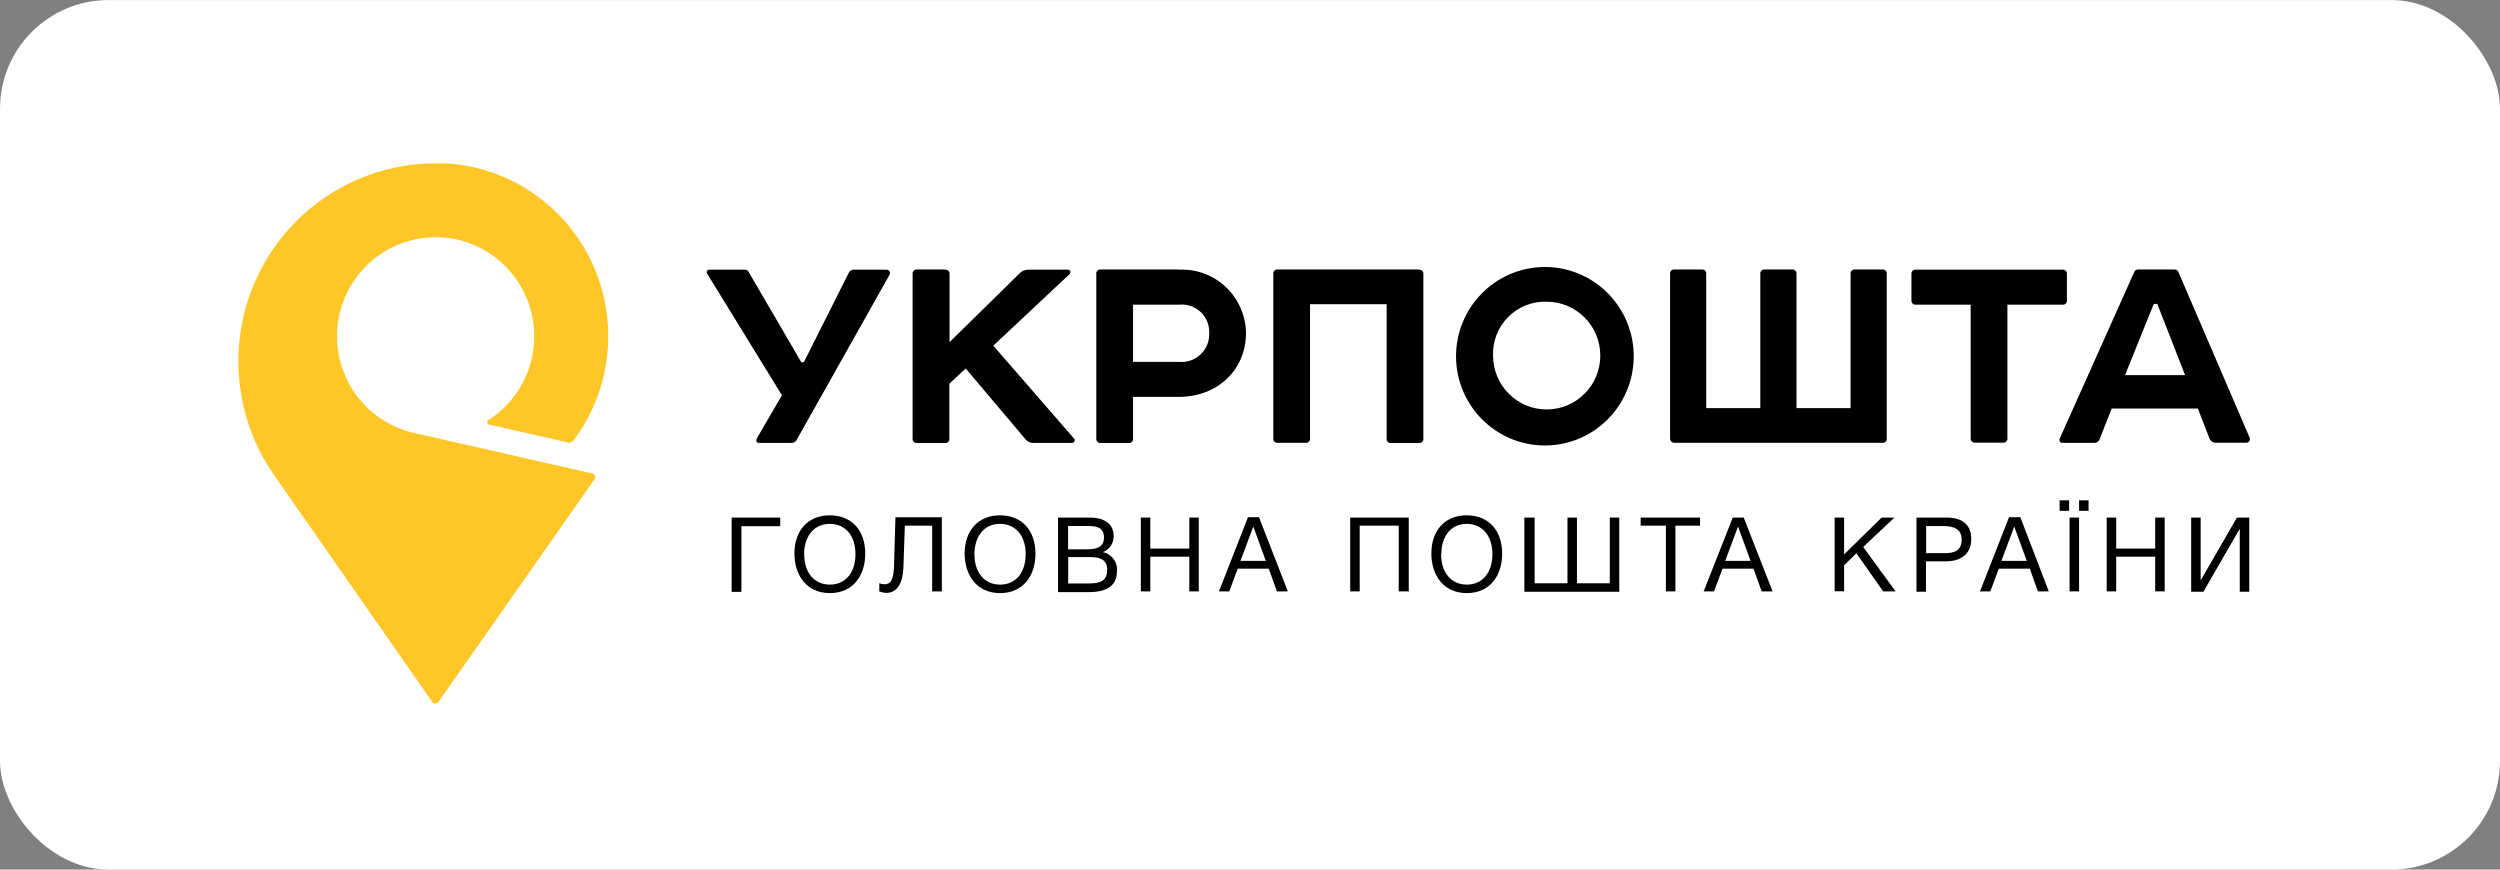 <svg width="184" height="64" viewBox="0 0 184 64" fill="none" xmlns="http://www.w3.org/2000/svg">
<rect x="0" y="0" width="184" height="64" fill="#808080" stroke="none"/>
<rect y="0.003" width="184" height="64" rx="8" fill="white"/>
<path d="M43.578 34.845L30.465 31.862C27.086 31.096 24.717 28.038 24.808 24.559C24.898 21.081 27.424 18.151 30.838 17.564C34.252 16.976 37.604 18.894 38.842 22.144C40.081 25.393 38.861 29.069 35.928 30.922C35.872 30.964 35.845 31.034 35.859 31.103C35.872 31.172 35.923 31.227 35.991 31.245L41.824 32.571C41.963 32.603 42.108 32.551 42.195 32.438C45.02 28.689 45.561 23.681 43.601 19.41C41.641 15.14 37.5 12.3 32.827 12.024H32.282C26.835 11.938 21.8 14.924 19.243 19.755C16.686 24.586 17.038 30.448 20.154 34.936L31.82 51.673C31.872 51.743 31.954 51.785 32.041 51.785C32.128 51.785 32.209 51.743 32.261 51.673L43.745 35.287C43.806 35.211 43.823 35.108 43.788 35.017C43.754 34.926 43.673 34.861 43.578 34.845Z" fill="#FFC627"/>
<path d="M54.805 19.849C54.917 19.834 55.028 19.889 55.084 19.989L58.975 26.656H59.164L62.468 20.08C62.537 19.924 62.698 19.831 62.866 19.849H65.242C65.332 19.845 65.416 19.891 65.464 19.968C65.511 20.044 65.515 20.141 65.472 20.221L58.626 32.389C58.548 32.533 58.391 32.617 58.228 32.599H55.901C55.643 32.599 55.622 32.438 55.713 32.249L57.55 29.091L52.052 20.15C51.961 19.989 52.052 19.849 52.192 19.849H54.798H54.805Z" fill="black"/>
<path d="M69.558 19.849C69.648 19.837 69.738 19.868 69.802 19.932C69.867 19.997 69.897 20.088 69.886 20.178V25.182L75.125 20.038C75.3 19.905 75.515 19.838 75.733 19.849H78.576C78.786 19.849 78.856 20.038 78.695 20.199L73.106 25.441L79.023 32.248C79.093 32.302 79.118 32.395 79.085 32.477C79.053 32.558 78.971 32.608 78.884 32.599H76.089C75.871 32.618 75.656 32.532 75.51 32.368L71.073 27.119L69.872 28.241V32.276C69.883 32.367 69.853 32.458 69.788 32.522C69.724 32.587 69.634 32.618 69.544 32.606H67.497C67.407 32.618 67.316 32.587 67.252 32.522C67.188 32.458 67.157 32.367 67.168 32.276V20.164C67.157 20.074 67.188 19.983 67.252 19.918C67.316 19.854 67.407 19.823 67.497 19.834H69.544L69.558 19.849Z" fill="black"/>
<path d="M86.766 19.849C88.042 19.785 89.289 20.246 90.22 21.125C91.151 22.004 91.687 23.225 91.705 24.508C91.705 27.224 89.609 29.21 86.766 29.21H83.391V32.276C83.403 32.367 83.372 32.458 83.308 32.522C83.244 32.587 83.153 32.618 83.063 32.606H81.016C80.926 32.618 80.836 32.587 80.772 32.522C80.707 32.458 80.676 32.367 80.688 32.276V20.164C80.676 20.074 80.707 19.983 80.772 19.918C80.836 19.854 80.926 19.823 81.016 19.834H86.773L86.766 19.849ZM86.766 26.634C87.35 26.691 87.93 26.493 88.358 26.09C88.785 25.687 89.02 25.118 89.001 24.529C89.027 23.938 88.795 23.365 88.365 22.96C87.935 22.556 87.351 22.36 86.766 22.424H83.391V26.634H86.766Z" fill="black"/>
<path d="M104.432 19.849C104.522 19.837 104.612 19.868 104.676 19.932C104.741 19.997 104.772 20.088 104.76 20.178V32.276C104.772 32.367 104.741 32.458 104.676 32.522C104.612 32.587 104.522 32.618 104.432 32.606H102.385C102.295 32.618 102.204 32.587 102.14 32.522C102.076 32.458 102.045 32.367 102.056 32.276V22.389H96.419V32.263C96.43 32.353 96.4 32.444 96.335 32.508C96.271 32.573 96.181 32.604 96.091 32.592H94.044C93.954 32.604 93.863 32.573 93.799 32.508C93.735 32.444 93.704 32.353 93.715 32.263V20.164C93.704 20.074 93.735 19.983 93.799 19.918C93.863 19.854 93.954 19.823 94.044 19.834H104.432V19.849Z" fill="black"/>
<path d="M113.85 19.652C117.44 19.733 120.293 22.707 120.241 26.314C120.189 29.921 117.251 32.811 113.66 32.787C110.069 32.763 107.169 29.835 107.164 26.227C107.164 24.459 107.872 22.765 109.13 21.527C110.388 20.29 112.089 19.614 113.85 19.652ZM109.889 26.227C109.919 28.408 111.697 30.154 113.868 30.136C116.038 30.118 117.787 28.343 117.782 26.162C117.777 23.982 116.02 22.214 113.85 22.206C112.78 22.166 111.742 22.578 110.989 23.342C110.236 24.107 109.837 25.153 109.889 26.227Z" fill="black"/>
<path d="M129.56 30.038V20.164C129.548 20.074 129.579 19.983 129.644 19.918C129.708 19.854 129.798 19.823 129.888 19.834H131.893C131.983 19.823 132.074 19.854 132.138 19.918C132.202 19.983 132.233 20.074 132.222 20.164V30.038H136.204V20.164C136.192 20.074 136.223 19.983 136.287 19.918C136.351 19.854 136.442 19.823 136.532 19.834H138.537C138.627 19.823 138.717 19.854 138.782 19.918C138.846 19.983 138.877 20.074 138.865 20.164V32.263C138.877 32.353 138.846 32.444 138.782 32.508C138.717 32.573 138.627 32.604 138.537 32.592H123.245C123.157 32.594 123.072 32.56 123.01 32.498C122.948 32.436 122.915 32.351 122.916 32.263V20.164C122.905 20.074 122.936 19.983 123 19.918C123.064 19.854 123.155 19.823 123.245 19.834H125.25C125.34 19.823 125.43 19.854 125.495 19.918C125.559 19.983 125.59 20.074 125.578 20.164V30.038H129.56Z" fill="black"/>
<path d="M151.797 19.849C151.887 19.837 151.977 19.868 152.041 19.933C152.106 19.997 152.137 20.088 152.125 20.178V22.094C152.137 22.185 152.106 22.276 152.041 22.34C151.977 22.405 151.887 22.436 151.797 22.424H147.745V32.249C147.756 32.339 147.726 32.43 147.661 32.495C147.597 32.559 147.507 32.59 147.416 32.578H145.37C145.279 32.59 145.189 32.559 145.125 32.495C145.061 32.43 145.03 32.339 145.041 32.249V22.424H141.01C140.92 22.436 140.83 22.405 140.766 22.34C140.701 22.276 140.671 22.185 140.682 22.094V20.178C140.671 20.088 140.701 19.997 140.766 19.933C140.83 19.868 140.92 19.837 141.01 19.849H151.818H151.797Z" fill="black"/>
<path d="M161.76 30.066H155.423L154.536 32.312C154.482 32.486 154.319 32.601 154.138 32.593H151.833C151.602 32.593 151.532 32.473 151.602 32.263L157.079 20.024C157.126 19.9 157.248 19.823 157.379 19.835H160.034C160.165 19.823 160.288 19.9 160.334 20.024L165.574 32.214C165.61 32.298 165.6 32.396 165.548 32.472C165.495 32.548 165.407 32.591 165.315 32.586H163.101C162.884 32.593 162.687 32.46 162.612 32.256L161.76 30.066ZM156.401 27.61H160.823L158.777 22.368H158.518L156.401 27.61Z" fill="black"/>
<path d="M53.848 43.526V38.094H57.424V38.726H54.567V43.561H53.869L53.848 43.526Z" fill="black"/>
<path d="M63.682 40.747C63.682 42.347 62.802 43.652 61.077 43.652C59.351 43.652 58.471 42.319 58.471 40.733C58.471 39.028 59.484 37.926 61.069 37.926C62.767 37.933 63.682 39.119 63.682 40.747ZM59.19 40.782C59.19 42.15 59.931 43.028 61.083 43.028C62.236 43.028 62.963 42.136 62.963 40.782C62.963 39.428 62.222 38.557 61.069 38.557C59.784 38.564 59.183 39.624 59.183 40.789L59.19 40.782Z" fill="black"/>
<path d="M69.306 43.526H68.608V38.691H66.596L66.491 41.764C66.456 42.859 66.058 43.638 65.234 43.638C65.057 43.63 64.883 43.595 64.717 43.533V42.922C64.84 42.976 64.974 43.003 65.108 43C65.499 43 65.807 42.782 65.807 41.4L65.904 38.073H69.32V43.533L69.306 43.526Z" fill="black"/>
<path d="M76.21 40.747C76.21 42.347 75.329 43.652 73.604 43.652C71.878 43.652 70.998 42.319 70.998 40.733C70.998 39.028 72.018 37.926 73.597 37.926C75.287 37.933 76.21 39.119 76.21 40.747ZM71.718 40.782C71.718 42.15 72.458 43.028 73.611 43.028C74.763 43.028 75.49 42.136 75.49 40.782C75.49 39.428 74.749 38.557 73.597 38.557C72.311 38.564 71.718 39.624 71.718 40.789V40.782Z" fill="black"/>
<path d="M80.232 38.094C81.133 38.094 81.965 38.452 81.965 39.463C81.975 39.986 81.652 40.457 81.162 40.635C81.818 40.762 82.272 41.369 82.209 42.038C82.209 43.294 81.182 43.582 80.114 43.582H77.871V38.094H80.232ZM78.612 40.431H79.904C80.519 40.431 81.252 40.382 81.252 39.568C81.252 38.754 80.617 38.712 79.974 38.712H78.612V40.438V40.431ZM78.612 42.943H80.051C80.749 42.943 81.49 42.894 81.49 41.94C81.49 40.986 80.659 40.999 79.932 40.999H78.619V42.95L78.612 42.943Z" fill="black"/>
<path d="M88.231 43.526H87.533V40.971H84.662V43.526H83.963V38.094H84.662V40.375H87.533V38.094H88.231V43.554V43.526Z" fill="black"/>
<path d="M94.785 43.526H93.981L93.38 41.856H91.096L90.474 43.526H89.713L91.851 38.066H92.661L94.785 43.526ZM92.242 38.754L91.299 41.28H93.164L92.242 38.754Z" fill="black"/>
<path d="M103.643 43.526H102.945V38.691H100.074V43.526H99.375V38.094H103.685V43.554L103.643 43.526Z" fill="black"/>
<path d="M110.559 40.747C110.559 42.347 109.679 43.652 107.953 43.652C106.228 43.652 105.348 42.319 105.348 40.733C105.348 39.028 106.361 37.926 107.946 37.926C109.637 37.933 110.559 39.119 110.559 40.747ZM106.067 40.782C106.067 42.15 106.808 43.028 107.96 43.028C109.113 43.028 109.84 42.136 109.84 40.782C109.84 39.428 109.099 38.557 107.946 38.557C106.661 38.564 106.081 39.624 106.081 40.789L106.067 40.782Z" fill="black"/>
<path d="M112.249 38.094H112.948V42.929H115.365V38.094H116.064V42.929H118.481V38.094H119.179V43.554H112.193V38.094H112.249Z" fill="black"/>
<path d="M125.132 38.691H123.309V43.526H122.61V38.691H120.752V38.094H125.125V38.726L125.132 38.691Z" fill="black"/>
<path d="M130.462 43.526H129.659L129.058 41.856H126.774L126.152 43.526H125.391L127.528 38.094H128.339L130.462 43.526ZM127.92 38.754L126.976 41.28H128.842L127.92 38.754Z" fill="black"/>
<path d="M137.132 40.256L139.514 43.526H138.599L136.629 40.719L135.728 41.603V43.519H135.029V38.094H135.728V40.803L138.487 38.094H139.43L137.132 40.256Z" fill="black"/>
<path d="M143.274 38.094C144.315 38.094 145.084 38.529 145.084 39.666C145.084 40.803 144.287 41.315 143.225 41.315H141.751V43.554H141.053V38.094H143.295H143.274ZM141.751 40.712H143.149C143.847 40.712 144.378 40.522 144.378 39.715C144.378 38.908 143.756 38.719 143.051 38.719H141.765V40.712H141.751Z" fill="black"/>
<path d="M150.791 43.526H149.988L149.394 41.856H147.11L146.488 43.526H145.727L147.864 38.066H148.696L150.791 43.526ZM148.248 38.754L147.305 41.28H149.171L148.248 38.754Z" fill="black"/>
<path d="M152.286 37.596H151.588V36.824H152.286V37.596ZM153.02 43.526H152.321V38.094H153.02V43.554V43.526ZM153.719 37.596H153.02V36.824H153.719V37.596Z" fill="black"/>
<path d="M159.321 43.526H158.623V40.971H155.751V43.526H155.053V38.094H155.751V40.375H158.623V38.094H159.321V43.554V43.526Z" fill="black"/>
<path d="M161.27 38.094H161.968V42.719L164.637 38.094H165.545V43.554H164.846V38.915L162.171 43.554H161.27V38.094Z" fill="black"/>
</svg>
